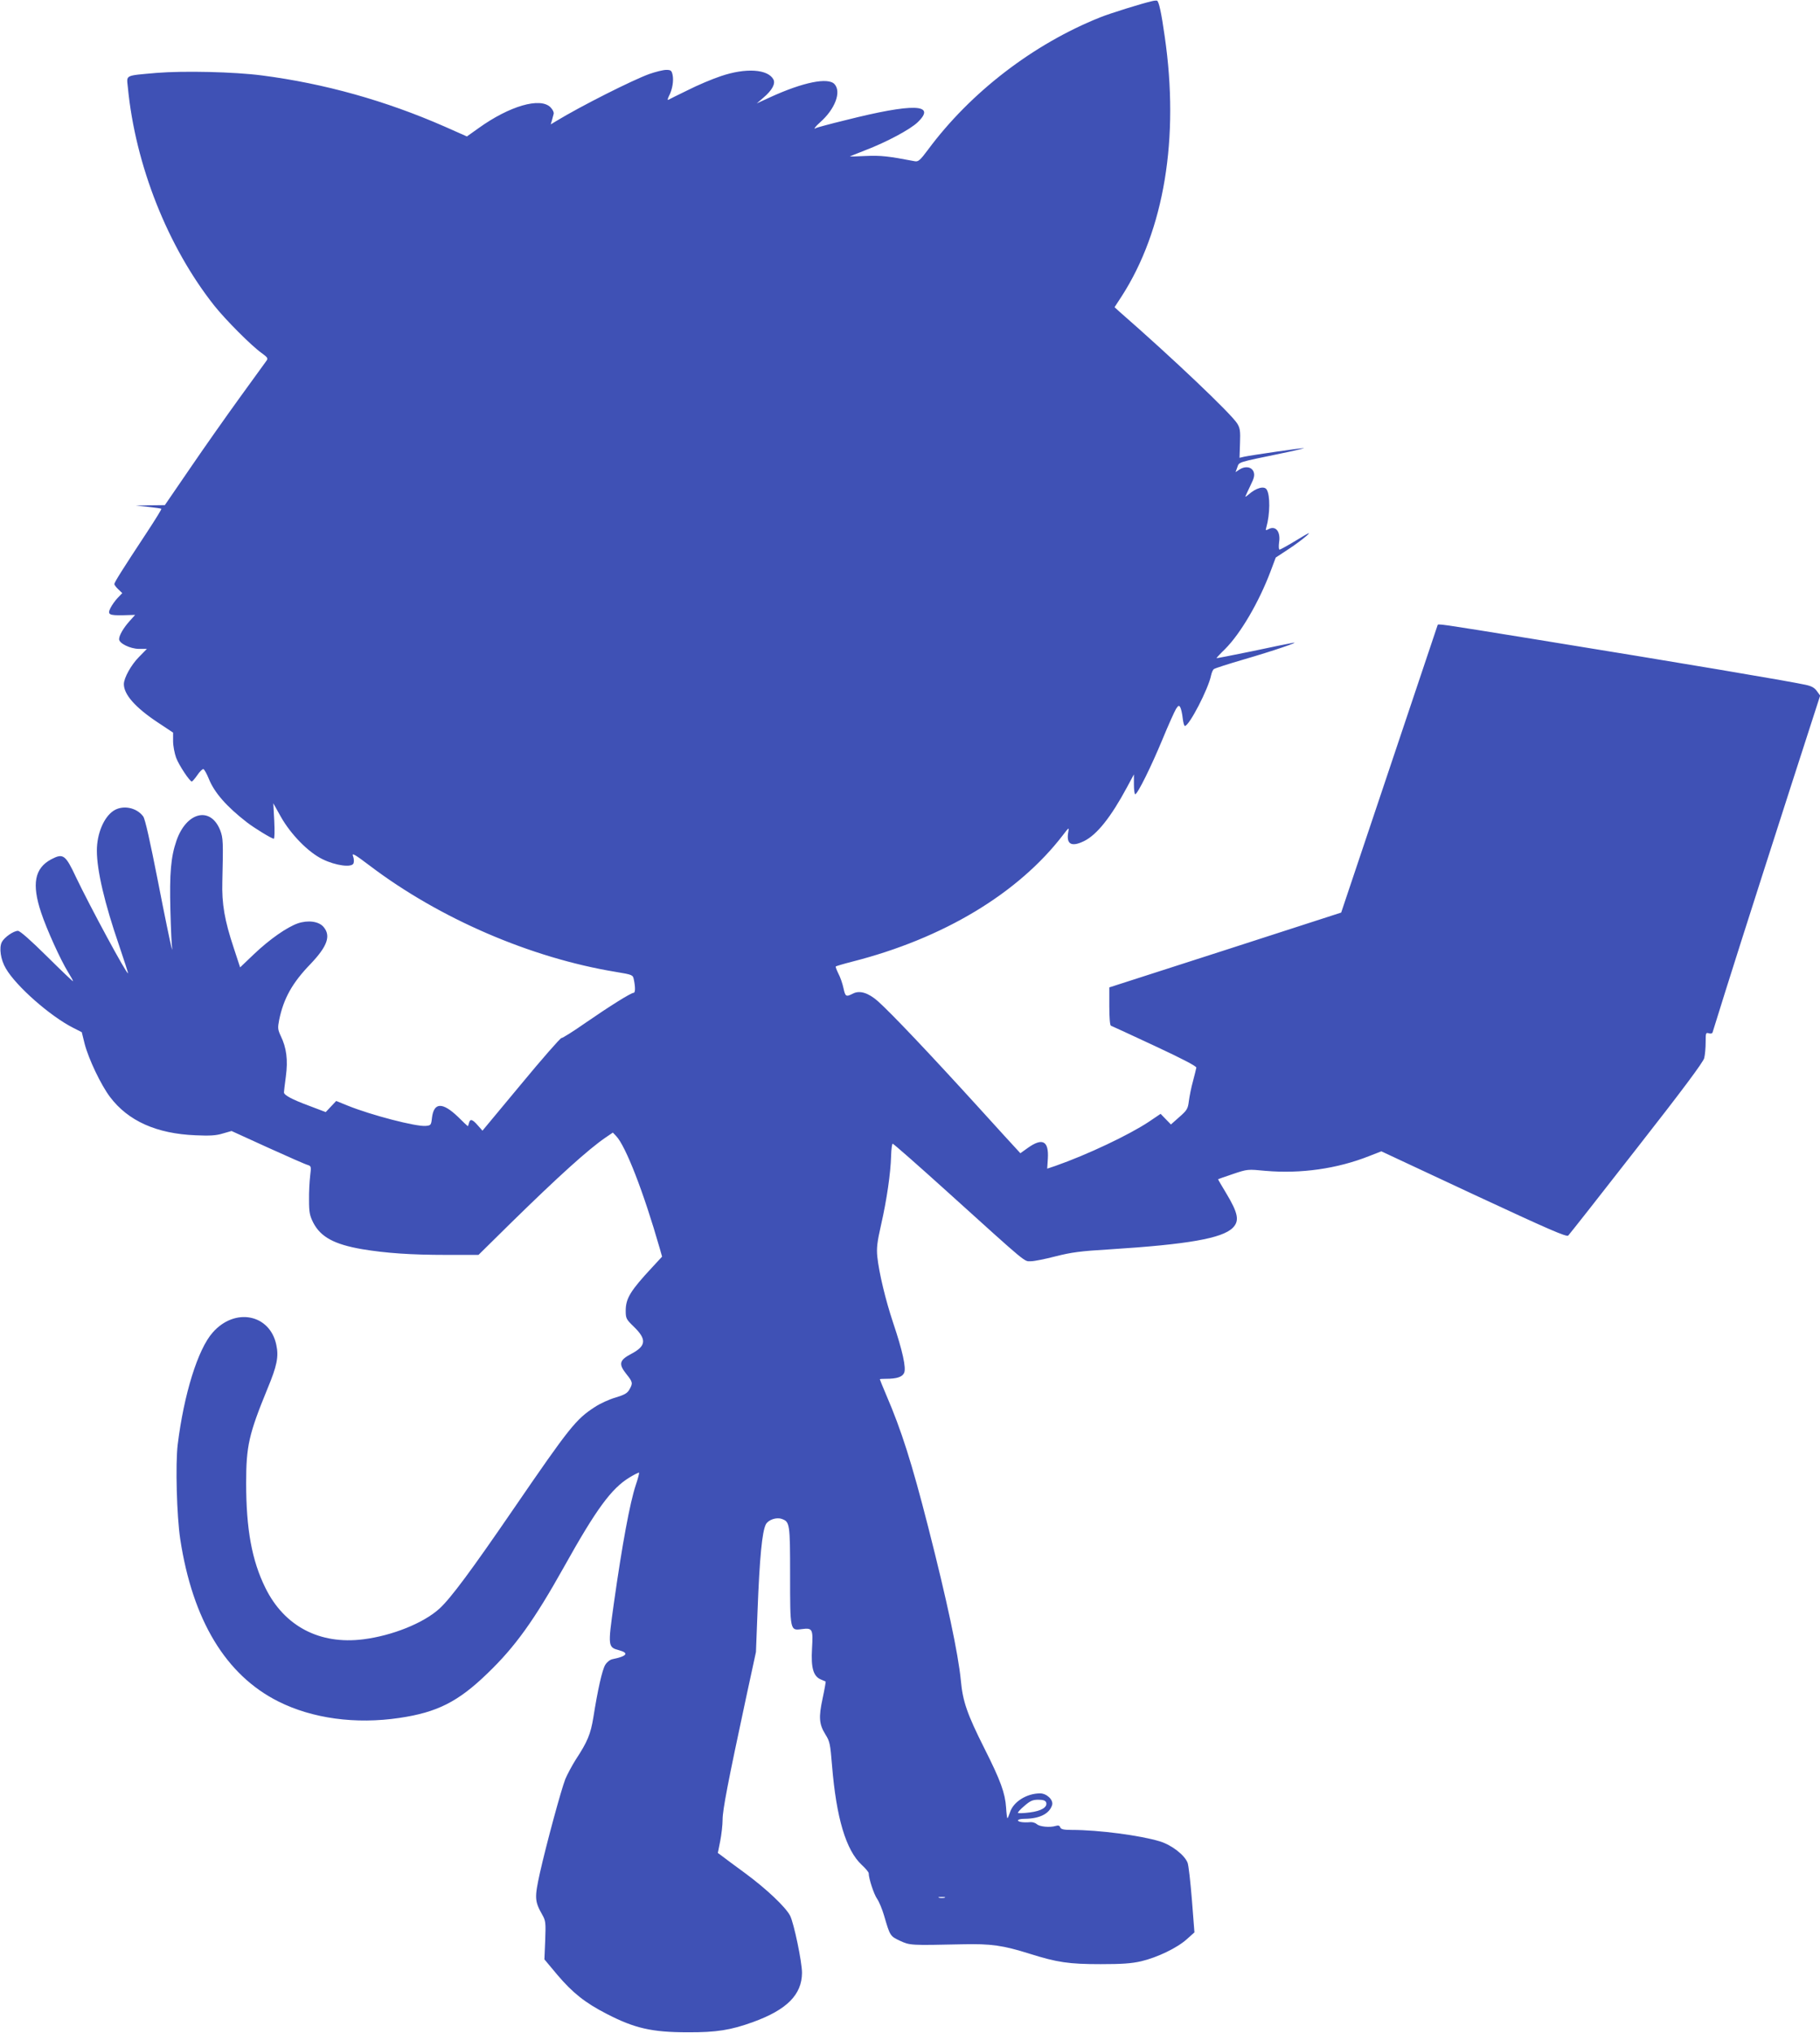 <?xml version="1.0" standalone="no"?>
<!DOCTYPE svg PUBLIC "-//W3C//DTD SVG 20010904//EN"
 "http://www.w3.org/TR/2001/REC-SVG-20010904/DTD/svg10.dtd">
<svg version="1.0" xmlns="http://www.w3.org/2000/svg"
 width="1146pt" height="1280pt" viewBox="0 0 1146 1280"
 preserveAspectRatio="xMidYMid meet">
<g transform="translate(0,1280) scale(0.1,-0.1)"
fill="#3f51b5" stroke="none">
<path d="M7255 12793 c-63 -14 -265 -77 -327 -102 -421 -168 -817 -472 -1085
-834 -50 -67 -61 -76 -83 -72 -167 32 -214 37 -308 33 -56 -3 -101 -4 -100 -2
2 1 45 18 96 38 136 52 285 132 331 177 120 116 -29 120 -453 13 -99 -24 -183
-47 -188 -50 -20 -13 -5 9 26 36 94 83 135 191 91 240 -40 45 -200 12 -405
-82 l-85 -39 43 37 c54 46 76 87 62 114 -35 65 -174 74 -330 21 -52 -17 -147
-57 -210 -89 -63 -31 -119 -58 -123 -61 -5 -2 -2 10 6 26 21 40 30 96 22 132
-6 27 -11 31 -40 31 -19 0 -67 -12 -107 -26 -107 -39 -429 -201 -587 -297
l-33 -20 7 24 c3 13 9 32 11 41 3 10 -5 28 -20 43 -65 64 -258 8 -453 -132
l-73 -52 -142 63 c-370 162 -754 270 -1148 321 -175 23 -494 30 -665 16 -202
-18 -188 -11 -180 -90 47 -490 251 -1005 545 -1376 71 -89 232 -251 298 -298
37 -27 41 -33 30 -48 -7 -10 -82 -113 -166 -229 -84 -116 -225 -316 -313 -445
l-161 -235 -91 -1 -92 -2 79 -8 c43 -5 80 -10 82 -12 3 -2 -40 -71 -94 -153
-149 -226 -202 -310 -202 -321 0 -5 11 -20 25 -33 l25 -24 -29 -30 c-16 -17
-36 -45 -45 -63 -21 -42 -10 -48 82 -46 l73 2 -35 -39 c-38 -42 -66 -90 -66
-114 0 -26 69 -60 124 -61 l51 0 -49 -50 c-50 -50 -96 -133 -96 -172 0 -65 72
-147 212 -240 l98 -65 0 -54 c0 -30 9 -76 19 -104 18 -48 86 -150 99 -150 4 1
20 19 35 41 15 22 32 39 38 37 6 -2 21 -29 34 -61 35 -87 112 -175 240 -274
48 -37 156 -103 169 -103 5 0 6 48 3 111 l-6 112 47 -84 c63 -112 174 -225
263 -268 83 -41 185 -54 195 -26 4 10 3 30 -3 45 -9 23 8 14 107 -61 437 -331
1011 -579 1545 -667 108 -18 110 -19 116 -48 10 -47 10 -84 -1 -84 -17 0 -154
-86 -303 -189 -76 -53 -144 -96 -152 -96 -7 0 -122 -131 -255 -292 l-242 -291
-30 34 c-34 39 -48 42 -55 14 -3 -11 -6 -20 -7 -20 -1 0 -29 26 -62 59 -98 94
-152 92 -164 -6 -5 -46 -7 -48 -39 -51 -60 -6 -344 68 -490 127 l-74 30 -33
-35 -33 -35 -108 41 c-103 38 -155 66 -155 83 0 4 5 49 12 100 14 105 4 181
-32 255 -19 41 -20 50 -10 102 28 135 83 233 196 350 108 113 131 179 83 235
-30 35 -97 44 -162 22 -68 -24 -176 -99 -275 -193 l-88 -84 -40 122 c-58 174
-76 279 -72 418 6 251 5 274 -13 322 -60 154 -213 118 -276 -65 -35 -101 -44
-205 -38 -436 3 -119 8 -227 11 -241 3 -14 1 -11 -4 5 -5 17 -44 203 -85 415
-51 259 -81 393 -93 410 -42 57 -129 74 -187 36 -61 -40 -105 -144 -105 -251
0 -125 49 -333 140 -597 32 -95 58 -174 56 -175 -8 -8 -239 420 -327 604 -67
143 -81 153 -157 113 -104 -56 -123 -155 -63 -335 35 -105 121 -296 171 -377
17 -27 30 -51 30 -55 0 -4 -73 66 -163 155 -104 103 -171 162 -184 162 -27 0
-85 -40 -101 -70 -19 -36 -8 -112 25 -167 64 -111 279 -300 423 -373 l55 -28
18 -73 c25 -96 102 -258 160 -335 114 -151 293 -231 538 -241 89 -4 129 -2
171 11 l56 16 228 -104 c126 -57 239 -107 252 -110 22 -7 22 -11 15 -69 -4
-34 -8 -102 -7 -152 0 -77 4 -97 27 -143 47 -90 133 -136 307 -166 150 -25
308 -36 529 -36 l204 0 206 203 c297 291 485 461 593 535 l47 32 21 -22 c60
-63 172 -351 274 -706 l15 -53 -62 -67 c-137 -147 -167 -196 -167 -273 0 -49
3 -54 50 -100 83 -80 80 -122 -15 -172 -76 -40 -81 -64 -31 -127 41 -51 42
-58 19 -98 -13 -23 -31 -33 -87 -50 -39 -11 -98 -38 -131 -60 -118 -76 -160
-129 -505 -632 -272 -397 -401 -571 -473 -637 -100 -91 -297 -170 -479 -193
-275 -35 -498 82 -617 324 -85 172 -121 369 -121 659 0 235 17 308 134 594 60
144 72 202 56 276 -40 194 -261 238 -401 78 -93 -105 -181 -388 -220 -705 -15
-124 -6 -451 16 -596 78 -510 287 -855 617 -1021 215 -108 487 -145 763 -104
238 35 370 102 554 280 176 169 295 336 482 670 203 364 299 495 413 564 31
19 58 32 60 30 2 -2 -7 -38 -21 -79 -36 -108 -85 -370 -138 -746 -38 -272 -38
-274 37 -294 60 -17 44 -37 -45 -55 -16 -3 -35 -18 -46 -36 -19 -31 -47 -155
-75 -332 -17 -103 -36 -151 -111 -265 -24 -38 -53 -93 -65 -121 -27 -69 -120
-412 -160 -590 -35 -159 -34 -179 15 -266 21 -37 22 -49 18 -160 l-5 -120 82
-98 c95 -112 175 -176 310 -245 176 -91 285 -116 510 -116 182 -1 273 14 413
65 212 77 306 172 307 309 0 69 -51 313 -75 360 -28 54 -147 167 -281 266 -67
49 -133 98 -147 109 l-27 20 15 75 c8 41 15 102 15 135 0 60 33 233 149 773
l61 282 10 258 c13 340 29 499 52 545 15 29 66 47 100 35 51 -18 53 -29 53
-353 0 -350 0 -351 72 -341 70 9 73 2 66 -123 -7 -121 8 -174 56 -194 14 -6
28 -12 30 -13 1 -2 -7 -49 -19 -105 -26 -120 -23 -163 18 -229 27 -43 30 -59
41 -194 27 -331 88 -534 187 -626 24 -22 44 -46 44 -53 0 -33 33 -133 53 -161
12 -17 32 -65 44 -106 37 -127 38 -129 100 -158 63 -29 65 -29 393 -22 180 4
253 -6 425 -60 172 -54 245 -65 445 -65 134 0 194 4 255 18 102 24 227 84 288
139 l48 43 -16 205 c-9 113 -21 217 -27 233 -19 49 -100 112 -175 135 -121 37
-384 72 -554 72 -52 0 -68 4 -73 16 -4 12 -13 14 -29 9 -36 -11 -100 -5 -118
11 -9 8 -27 14 -40 13 -44 -4 -79 1 -79 11 0 6 19 10 43 10 94 1 155 32 172
87 9 32 -34 73 -76 73 -85 0 -170 -54 -190 -121 -7 -21 -14 -37 -16 -35 -2 2
-6 32 -8 67 -6 90 -34 169 -136 371 -109 217 -137 297 -149 430 -16 166 -87
501 -205 963 -104 407 -169 611 -265 834 -22 52 -40 96 -40 98 0 2 17 3 39 3
67 0 102 11 114 37 14 31 -10 140 -69 315 -48 144 -89 314 -100 418 -5 53 -1
90 24 200 36 158 60 324 63 433 1 42 6 77 10 77 5 0 162 -138 349 -307 508
-459 477 -433 521 -433 21 0 91 14 156 31 99 25 155 33 343 44 489 31 705 69
772 135 44 44 35 92 -42 220 -28 46 -50 84 -50 86 0 1 42 16 93 33 92 31 93
31 207 20 220 -19 449 13 651 93 l77 30 582 -272 c475 -221 585 -269 595 -258
7 7 201 253 430 547 293 374 420 545 426 570 5 20 9 64 9 99 0 59 1 63 20 57
13 -4 22 -1 24 7 104 336 219 697 492 1546 l185 573 -21 29 c-15 21 -34 31
-71 39 -117 25 -774 136 -1694 285 -641 104 -618 100 -623 90 -2 -5 -139 -414
-305 -909 l-302 -900 -730 -236 -730 -235 0 -119 c0 -70 4 -120 10 -122 6 -2
129 -59 275 -127 172 -80 264 -128 263 -137 -1 -8 -11 -46 -21 -85 -11 -39
-22 -95 -26 -125 -6 -49 -11 -58 -60 -101 l-53 -47 -33 34 -32 33 -74 -50
c-125 -83 -389 -208 -589 -278 l-51 -17 4 62 c7 112 -33 134 -124 70 l-49 -35
-21 23 c-12 12 -119 130 -239 262 -312 343 -551 595 -637 672 -60 53 -115 70
-157 48 -44 -22 -48 -20 -60 35 -6 28 -20 69 -32 91 -11 23 -19 43 -16 45 2 2
48 16 103 30 574 146 1046 430 1328 798 37 48 38 49 33 20 -15 -79 19 -98 99
-59 81 40 169 150 271 340 l43 80 0 -62 c0 -35 4 -63 8 -63 15 0 102 177 172
346 37 90 76 176 85 191 15 23 19 24 27 10 5 -9 12 -39 15 -67 3 -27 9 -50 14
-50 27 0 148 233 165 319 4 17 11 35 18 39 6 5 90 32 186 60 186 54 368 116
310 105 -19 -3 -135 -27 -257 -53 -123 -25 -223 -45 -223 -43 0 2 24 28 54 57
98 98 213 295 286 488 l33 88 76 50 c42 27 94 66 116 85 33 29 22 25 -60 -25
-54 -33 -103 -60 -108 -60 -5 0 -6 20 -3 45 11 68 -21 108 -66 84 -19 -10 -20
-9 -14 12 23 81 25 201 2 237 -15 25 -67 11 -115 -32 -13 -11 -22 -16 -19 -11
2 6 17 37 32 69 23 46 27 64 20 85 -12 32 -52 39 -88 16 l-26 -17 11 30 c12
35 -1 30 274 87 88 18 153 34 145 34 -17 1 -327 -44 -375 -54 l-30 -7 3 91 c3
78 0 96 -17 124 -37 61 -411 416 -740 703 l-33 30 45 69 c268 416 364 996 271
1635 -21 149 -37 223 -49 226 -5 1 -19 0 -30 -3z m-668 -11339 c11 -30 -29
-55 -103 -64 -38 -5 -71 -6 -74 -3 -3 3 15 23 40 44 37 32 52 39 88 39 30 0
44 -5 49 -16z m-639 -601 c-10 -2 -26 -2 -35 0 -10 3 -2 5 17 5 19 0 27 -2 18
-5z"/>
</g>
</svg>
